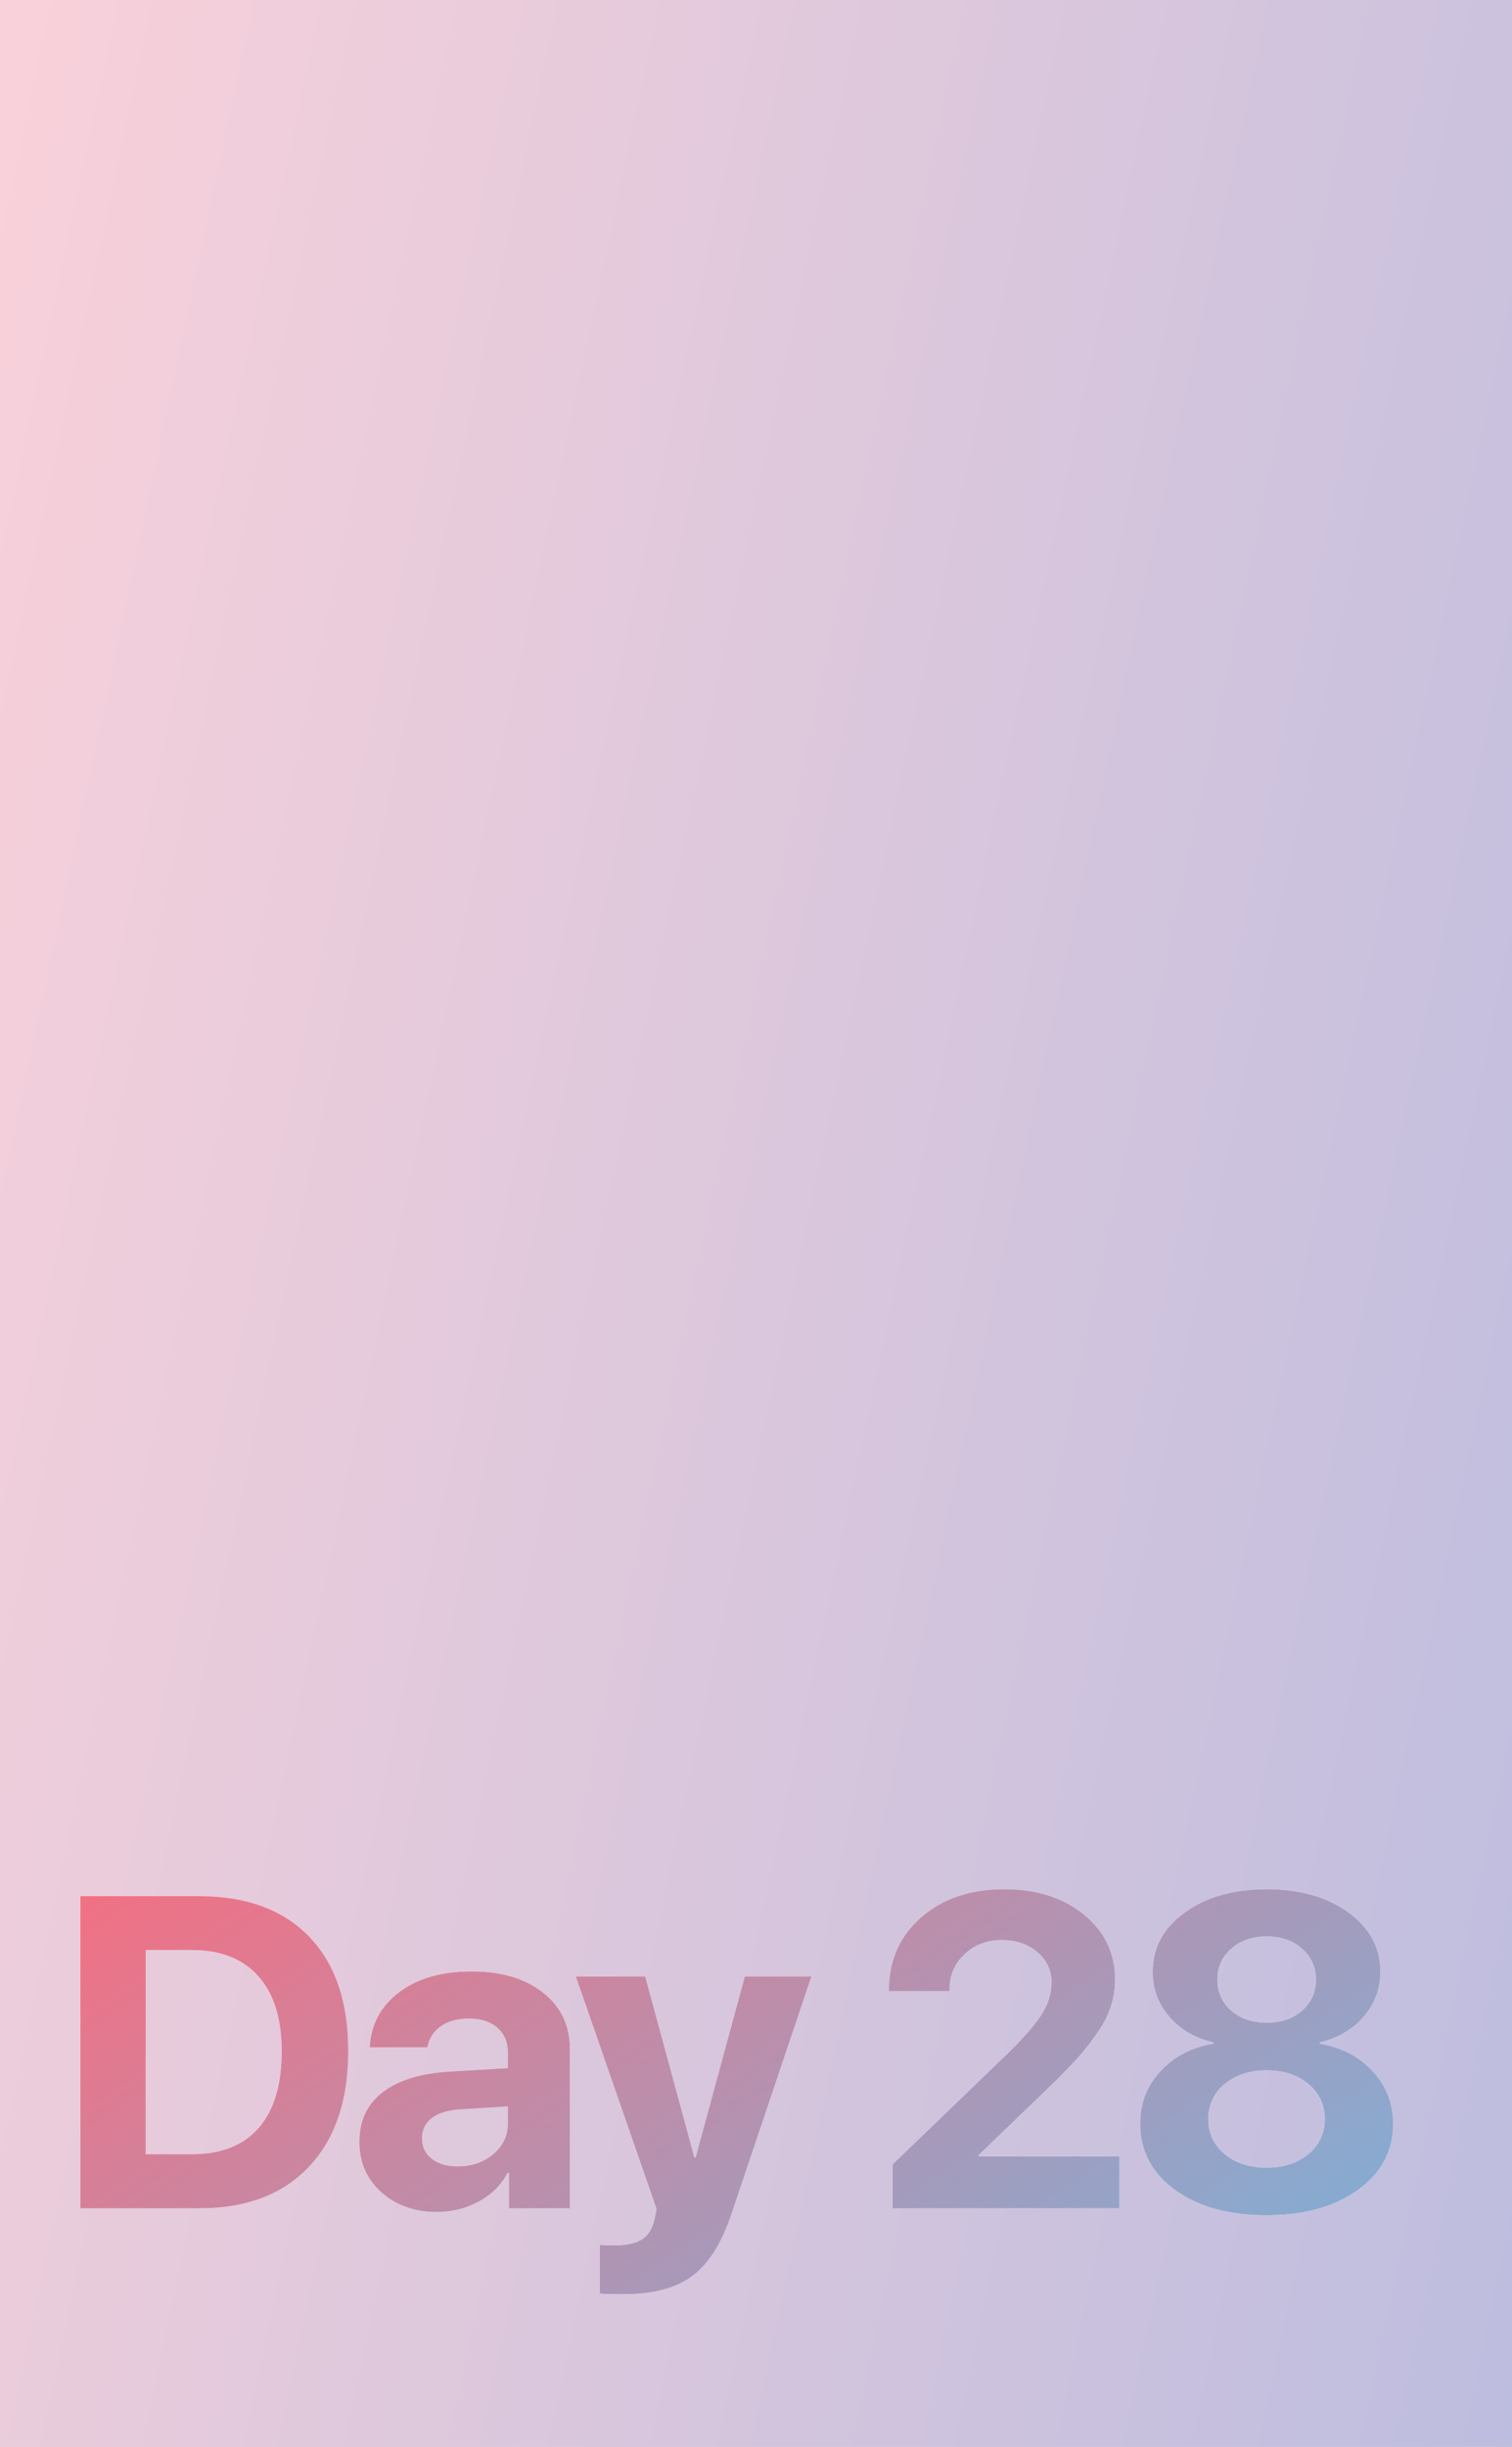 <?xml version="1.0" encoding="UTF-8"?> <svg xmlns="http://www.w3.org/2000/svg" width="444" height="718" viewBox="0 0 444 718" fill="none"><rect x="0" y="0" width="444" height="718" fill="#333333" stroke="none"/> <rect x="444" y="718" width="444" height="718" transform="rotate(-180 444 718)" fill="white"></rect> <rect x="444" y="718" width="444" height="718" transform="rotate(-180 444 718)" fill="url(#paint0_linear)"></rect> <path d="M23.617 556.403H58.593C72.388 556.403 83.116 560.36 90.775 568.273C98.435 576.187 102.265 587.38 102.265 601.853C102.265 616.368 98.414 627.688 90.712 635.812C83.052 643.938 72.346 648 58.593 648H23.617V556.403ZM42.787 572.209V632.131H56.308C64.898 632.131 71.436 629.571 75.922 624.45C80.45 619.287 82.714 611.776 82.714 601.916C82.714 592.352 80.429 585.01 75.858 579.89C71.288 574.769 64.771 572.209 56.308 572.209H42.787ZM134.404 635.686C138.509 635.686 141.979 634.501 144.814 632.131C147.692 629.719 149.131 626.693 149.131 623.054V618.103L134.785 618.991C131.315 619.245 128.628 620.113 126.723 621.594C124.861 623.075 123.93 625.021 123.93 627.434C123.93 629.973 124.883 631.983 126.787 633.464C128.691 634.945 131.23 635.686 134.404 635.686ZM128.31 649.079C121.751 649.079 116.313 647.154 111.997 643.303C107.68 639.452 105.522 634.501 105.522 628.449C105.522 622.271 107.807 617.425 112.378 613.913C116.948 610.401 123.486 608.391 131.992 607.883L149.131 606.867V602.36C149.131 599.229 148.094 596.774 146.02 594.997C143.989 593.22 141.217 592.331 137.705 592.331C134.319 592.331 131.548 593.093 129.389 594.616C127.274 596.14 125.983 598.192 125.517 600.773H108.569C108.908 594.087 111.764 588.713 117.138 584.65C122.513 580.546 129.643 578.493 138.53 578.493C147.248 578.493 154.23 580.567 159.477 584.714C164.725 588.861 167.348 594.362 167.348 601.218V648H149.448V637.59H149.067C147.205 641.145 144.37 643.959 140.561 646.032C136.753 648.063 132.669 649.079 128.31 649.079ZM183.111 673.2C179.048 673.2 176.721 673.137 176.129 673.01V658.728C176.509 658.812 178.054 658.854 180.762 658.854C184.19 658.854 186.793 658.262 188.57 657.077C190.347 655.935 191.553 654.009 192.188 651.301C192.188 651.258 192.294 650.729 192.505 649.714C192.717 648.698 192.802 648.148 192.759 648.063L169.083 579.953H189.459L203.931 633.146H204.249L218.721 579.953H238.272L214.849 649.523C211.929 658.241 208.078 664.356 203.296 667.868C198.557 671.423 191.828 673.2 183.111 673.2ZM261.037 583.952C261.037 575.277 264.169 568.189 270.432 562.688C276.737 557.144 284.883 554.372 294.87 554.372C304.476 554.372 312.305 556.869 318.357 561.862C324.408 566.813 327.434 573.14 327.434 580.842C327.434 583.592 327.011 586.258 326.164 588.84C325.36 591.379 324.048 593.939 322.229 596.521C320.451 599.06 318.653 601.366 316.833 603.439C315.014 605.471 312.644 607.946 309.724 610.866L287.38 632.385V632.766H328.703V648H262.116V635.114L296.648 601.853C301.303 597.198 304.476 593.452 306.169 590.617C307.904 587.782 308.772 584.777 308.772 581.604C308.772 578.133 307.396 575.214 304.646 572.844C301.895 570.474 298.425 569.289 294.236 569.289C289.792 569.289 286.111 570.686 283.191 573.479C280.271 576.229 278.811 579.72 278.811 583.952V584.27H261.037V583.952ZM371.951 650.031C360.864 650.031 351.893 647.556 345.037 642.604C338.224 637.611 334.817 631.136 334.817 623.181C334.817 617.172 336.806 612.03 340.784 607.756C344.762 603.439 349.946 600.752 356.336 599.694V599.313C351.004 598.086 346.688 595.59 343.387 591.823C340.128 588.015 338.499 583.592 338.499 578.557C338.499 571.532 341.631 565.756 347.894 561.228C354.157 556.657 362.176 554.372 371.951 554.372C381.769 554.372 389.788 556.657 396.009 561.228C402.229 565.756 405.34 571.553 405.34 578.62C405.34 583.571 403.711 587.951 400.452 591.76C397.194 595.526 392.898 598.044 387.566 599.313V599.694C393.999 600.795 399.183 603.503 403.118 607.819C407.096 612.093 409.085 617.235 409.085 623.244C409.085 631.2 405.636 637.653 398.738 642.604C391.883 647.556 382.954 650.031 371.951 650.031ZM359.573 632.067C362.789 634.733 366.915 636.066 371.951 636.066C376.987 636.066 381.092 634.733 384.266 632.067C387.439 629.359 389.026 625.931 389.026 621.784C389.026 617.637 387.439 614.23 384.266 611.564C381.092 608.856 376.987 607.502 371.951 607.502C366.915 607.502 362.789 608.856 359.573 611.564C356.399 614.23 354.812 617.637 354.812 621.784C354.812 625.931 356.399 629.359 359.573 632.067ZM361.541 589.982C364.249 592.352 367.719 593.537 371.951 593.537C376.183 593.537 379.653 592.352 382.361 589.982C385.07 587.57 386.424 584.545 386.424 580.905C386.424 577.224 385.07 574.198 382.361 571.828C379.653 569.416 376.183 568.21 371.951 568.21C367.719 568.21 364.249 569.416 361.541 571.828C358.833 574.198 357.479 577.224 357.479 580.905C357.479 584.587 358.833 587.613 361.541 589.982Z" fill="white"></path> <path d="M23.617 556.403H58.593C72.388 556.403 83.116 560.36 90.775 568.273C98.435 576.187 102.265 587.38 102.265 601.853C102.265 616.368 98.414 627.688 90.712 635.812C83.052 643.938 72.346 648 58.593 648H23.617V556.403ZM42.787 572.209V632.131H56.308C64.898 632.131 71.436 629.571 75.922 624.45C80.45 619.287 82.714 611.776 82.714 601.916C82.714 592.352 80.429 585.01 75.858 579.89C71.288 574.769 64.771 572.209 56.308 572.209H42.787ZM134.404 635.686C138.509 635.686 141.979 634.501 144.814 632.131C147.692 629.719 149.131 626.693 149.131 623.054V618.103L134.785 618.991C131.315 619.245 128.628 620.113 126.723 621.594C124.861 623.075 123.93 625.021 123.93 627.434C123.93 629.973 124.883 631.983 126.787 633.464C128.691 634.945 131.23 635.686 134.404 635.686ZM128.31 649.079C121.751 649.079 116.313 647.154 111.997 643.303C107.68 639.452 105.522 634.501 105.522 628.449C105.522 622.271 107.807 617.425 112.378 613.913C116.948 610.401 123.486 608.391 131.992 607.883L149.131 606.867V602.36C149.131 599.229 148.094 596.774 146.02 594.997C143.989 593.22 141.217 592.331 137.705 592.331C134.319 592.331 131.548 593.093 129.389 594.616C127.274 596.14 125.983 598.192 125.517 600.773H108.569C108.908 594.087 111.764 588.713 117.138 584.65C122.513 580.546 129.643 578.493 138.53 578.493C147.248 578.493 154.23 580.567 159.477 584.714C164.725 588.861 167.348 594.362 167.348 601.218V648H149.448V637.59H149.067C147.205 641.145 144.37 643.959 140.561 646.032C136.753 648.063 132.669 649.079 128.31 649.079ZM183.111 673.2C179.048 673.2 176.721 673.137 176.129 673.01V658.728C176.509 658.812 178.054 658.854 180.762 658.854C184.19 658.854 186.793 658.262 188.57 657.077C190.347 655.935 191.553 654.009 192.188 651.301C192.188 651.258 192.294 650.729 192.505 649.714C192.717 648.698 192.802 648.148 192.759 648.063L169.083 579.953H189.459L203.931 633.146H204.249L218.721 579.953H238.272L214.849 649.523C211.929 658.241 208.078 664.356 203.296 667.868C198.557 671.423 191.828 673.2 183.111 673.2ZM261.037 583.952C261.037 575.277 264.169 568.189 270.432 562.688C276.737 557.144 284.883 554.372 294.87 554.372C304.476 554.372 312.305 556.869 318.357 561.862C324.408 566.813 327.434 573.14 327.434 580.842C327.434 583.592 327.011 586.258 326.164 588.84C325.36 591.379 324.048 593.939 322.229 596.521C320.451 599.06 318.653 601.366 316.833 603.439C315.014 605.471 312.644 607.946 309.724 610.866L287.38 632.385V632.766H328.703V648H262.116V635.114L296.648 601.853C301.303 597.198 304.476 593.452 306.169 590.617C307.904 587.782 308.772 584.777 308.772 581.604C308.772 578.133 307.396 575.214 304.646 572.844C301.895 570.474 298.425 569.289 294.236 569.289C289.792 569.289 286.111 570.686 283.191 573.479C280.271 576.229 278.811 579.72 278.811 583.952V584.27H261.037V583.952ZM371.951 650.031C360.864 650.031 351.893 647.556 345.037 642.604C338.224 637.611 334.817 631.136 334.817 623.181C334.817 617.172 336.806 612.03 340.784 607.756C344.762 603.439 349.946 600.752 356.336 599.694V599.313C351.004 598.086 346.688 595.59 343.387 591.823C340.128 588.015 338.499 583.592 338.499 578.557C338.499 571.532 341.631 565.756 347.894 561.228C354.157 556.657 362.176 554.372 371.951 554.372C381.769 554.372 389.788 556.657 396.009 561.228C402.229 565.756 405.34 571.553 405.34 578.62C405.34 583.571 403.711 587.951 400.452 591.76C397.194 595.526 392.898 598.044 387.566 599.313V599.694C393.999 600.795 399.183 603.503 403.118 607.819C407.096 612.093 409.085 617.235 409.085 623.244C409.085 631.2 405.636 637.653 398.738 642.604C391.883 647.556 382.954 650.031 371.951 650.031ZM359.573 632.067C362.789 634.733 366.915 636.066 371.951 636.066C376.987 636.066 381.092 634.733 384.266 632.067C387.439 629.359 389.026 625.931 389.026 621.784C389.026 617.637 387.439 614.23 384.266 611.564C381.092 608.856 376.987 607.502 371.951 607.502C366.915 607.502 362.789 608.856 359.573 611.564C356.399 614.23 354.812 617.637 354.812 621.784C354.812 625.931 356.399 629.359 359.573 632.067ZM361.541 589.982C364.249 592.352 367.719 593.537 371.951 593.537C376.183 593.537 379.653 592.352 382.361 589.982C385.07 587.57 386.424 584.545 386.424 580.905C386.424 577.224 385.07 574.198 382.361 571.828C379.653 569.416 376.183 568.21 371.951 568.21C367.719 568.21 364.249 569.416 361.541 571.828C358.833 574.198 357.479 577.224 357.479 580.905C357.479 584.587 358.833 587.613 361.541 589.982Z" fill="url(#paint1_linear)"></path> <defs> <linearGradient id="paint0_linear" x1="444" y1="718" x2="1014.54" y2="838.914" gradientUnits="userSpaceOnUse"> <stop stop-color="#BDBDDF"></stop> <stop offset="1" stop-color="#F9D1DA"></stop> </linearGradient> <linearGradient id="paint1_linear" x1="16" y1="553" x2="190.851" y2="817.406" gradientUnits="userSpaceOnUse"> <stop stop-color="#F46F82"></stop> <stop offset="1" stop-color="#7CB1D9"></stop> </linearGradient> </defs> </svg> 